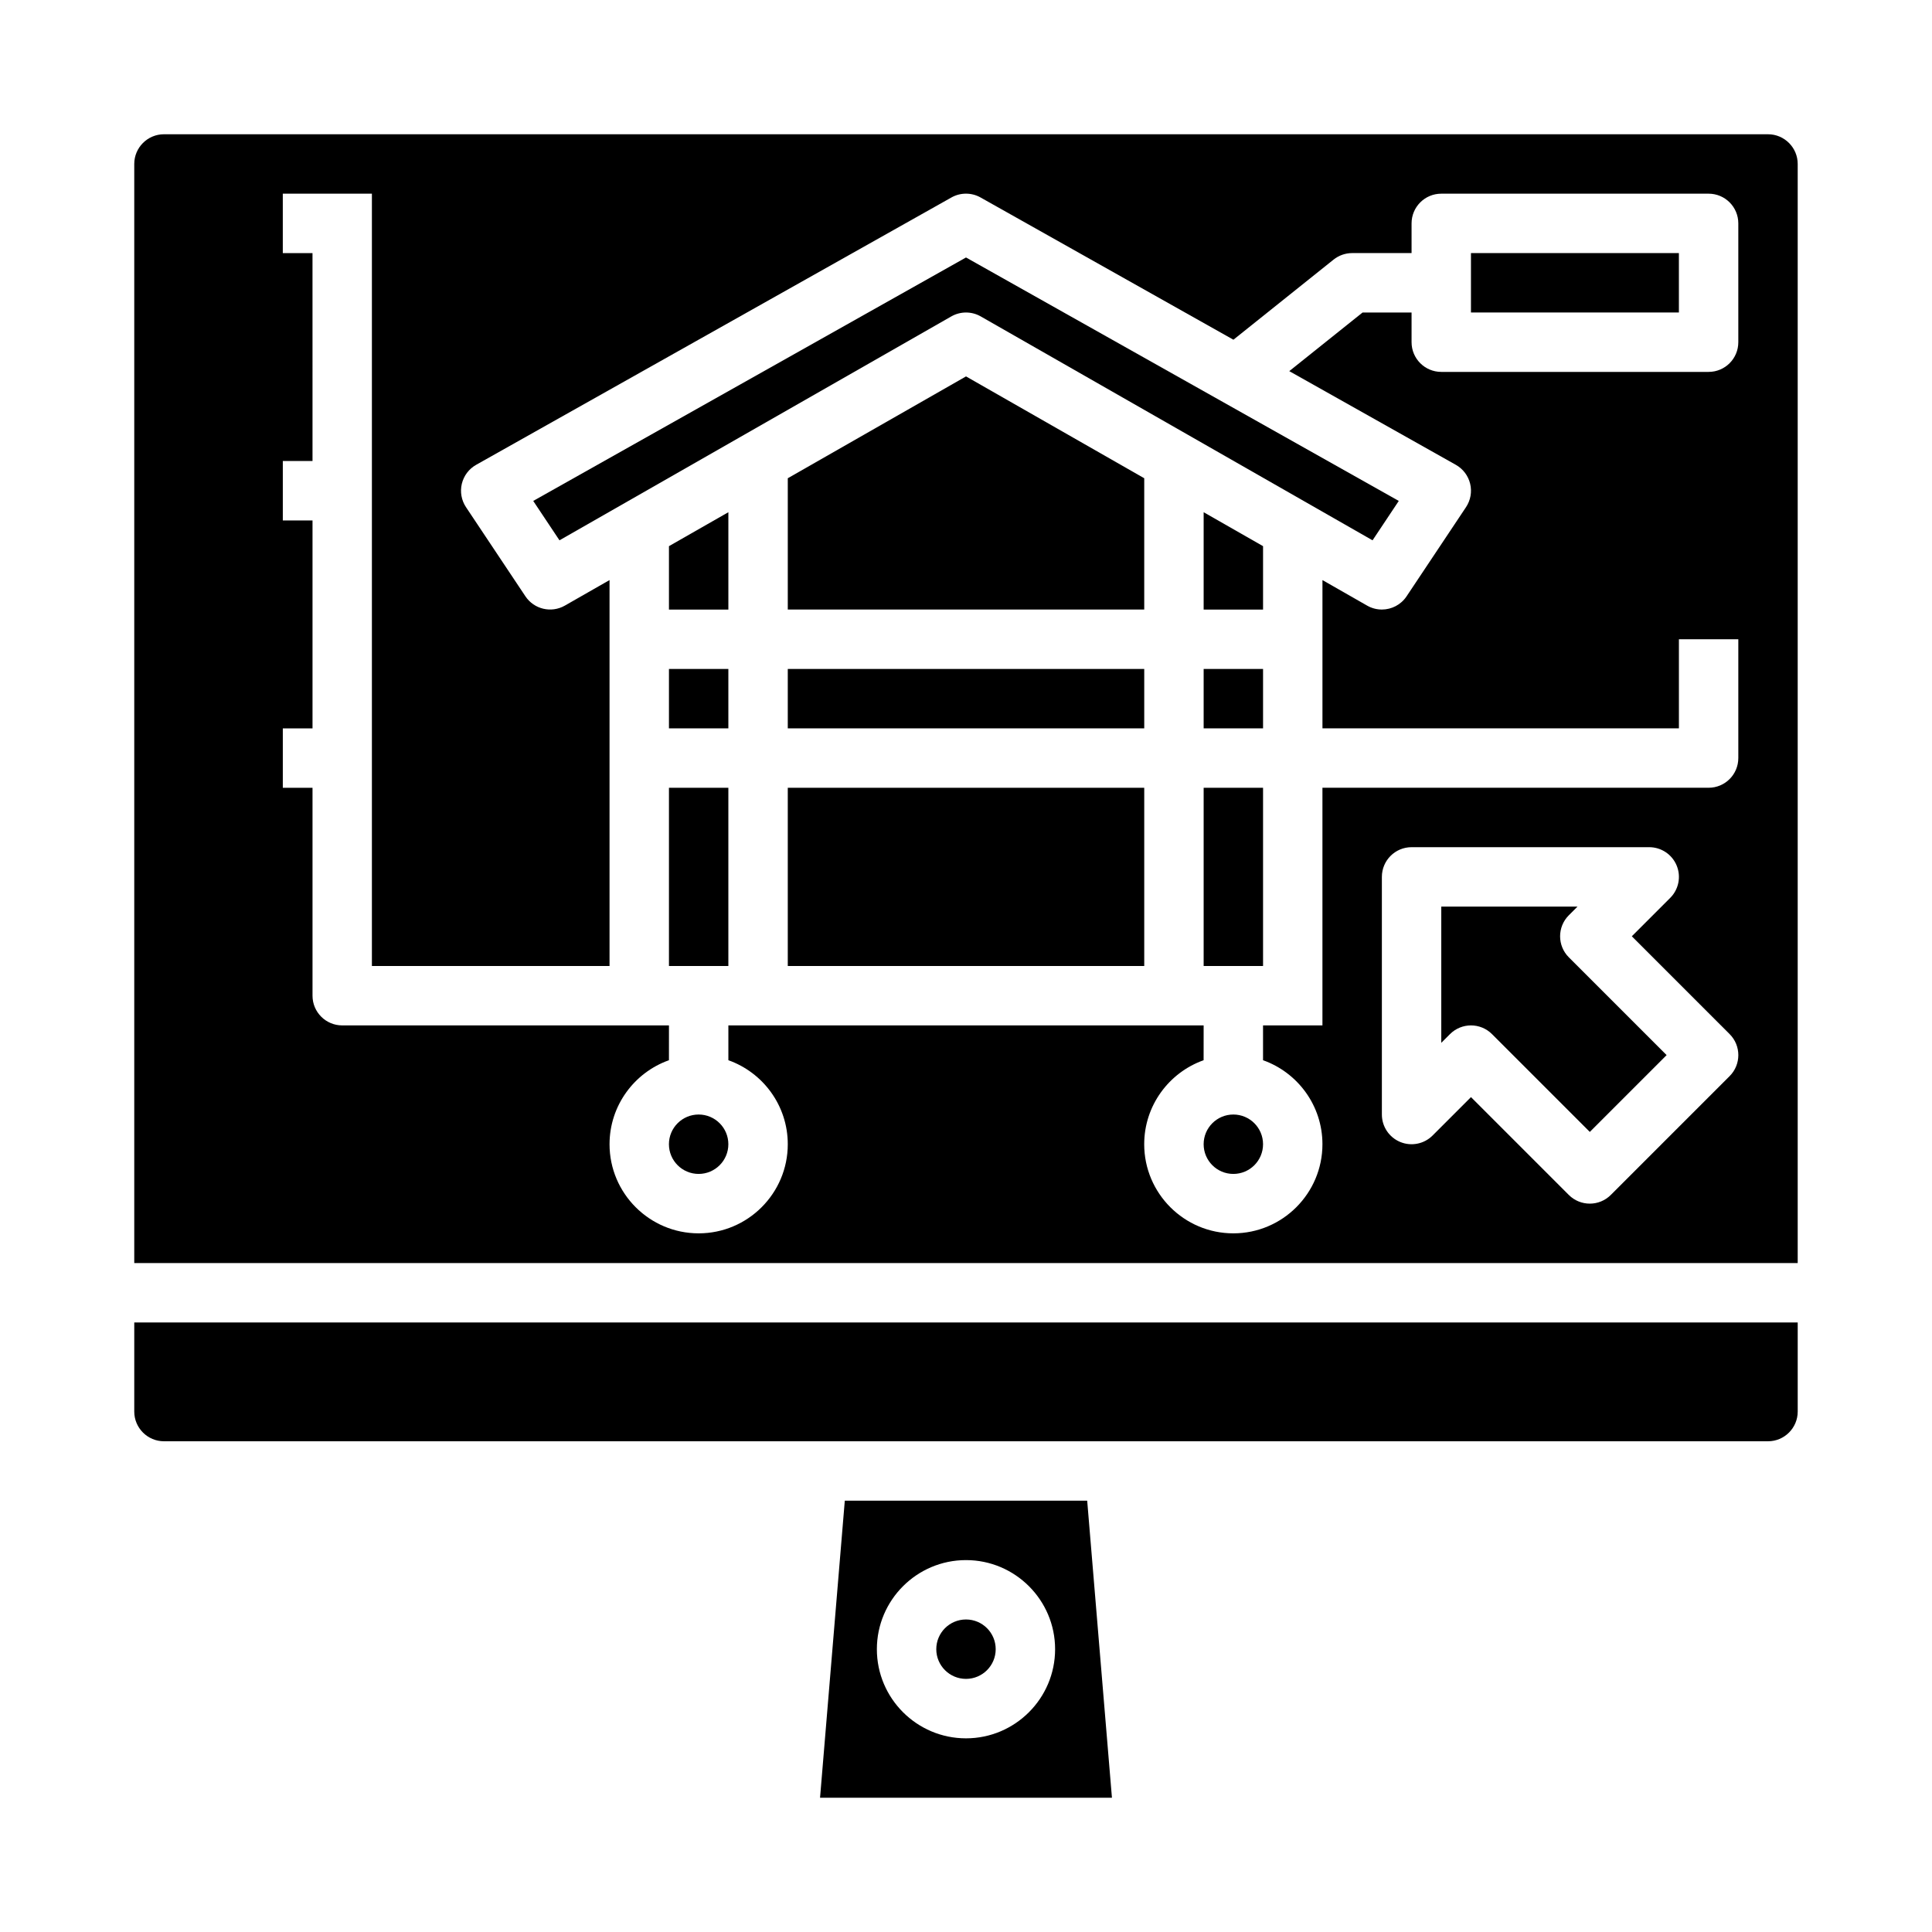 <?xml version="1.0" encoding="UTF-8"?>
<!-- Uploaded to: SVG Repo, www.svgrepo.com, Generator: SVG Repo Mixer Tools -->
<svg fill="#000000" width="800px" height="800px" version="1.1" viewBox="144 144 512 512" xmlns="http://www.w3.org/2000/svg">
 <g>
  <path d="m321.28 321.28h15.742v15.742h-15.742z"/>
  <path d="m321.28 305.54h15.746v-25.797l-15.746 8.996z"/>
  <path d="m352.77 352.77h94.465v47.23h-94.465z"/>
  <path d="m321.28 352.77h15.742v47.23h-15.742z"/>
  <path d="m179.58 518.08c0 4.34 3.531 7.871 7.871 7.871h425.09c4.34 0 7.871-3.531 7.871-7.871v-23.617h-440.83z"/>
  <path d="m367.88 541.7-6.559 78.719h77.355l-6.559-78.719zm32.117 62.977c-13.023 0-23.617-10.594-23.617-23.617 0-13.023 10.594-23.617 23.617-23.617s23.617 10.594 23.617 23.617c-0.004 13.023-10.598 23.617-23.617 23.617z"/>
  <path d="m352.77 321.28h94.465v15.742h-94.465z"/>
  <path d="m337.02 447.23c0 4.348-3.527 7.871-7.875 7.871-4.348 0-7.871-3.523-7.871-7.871 0-4.348 3.523-7.871 7.871-7.871 4.348 0 7.875 3.523 7.875 7.871"/>
  <path d="m533.82 211.07h55.105v15.742h-55.105z"/>
  <path d="m407.87 581.05c0 4.348-3.523 7.871-7.871 7.871s-7.875-3.523-7.875-7.871c0-4.348 3.527-7.871 7.875-7.871s7.871 3.523 7.871 7.871"/>
  <path d="m514.69 276.75-114.69-64.516-114.69 64.516 6.957 10.438 103.83-59.332c1.211-0.691 2.559-1.039 3.906-1.039s2.695 0.348 3.906 1.039l103.83 59.332z"/>
  <path d="m462.98 305.54h15.742v-16.801l-15.742-8.996z"/>
  <path d="m559.75 386.56 2.305-2.305h-36.102v36.102l2.305-2.305c1.539-1.539 3.555-2.309 5.57-2.309s4.027 0.77 5.566 2.305l25.922 25.922 20.355-20.355-25.922-25.922c-3.074-3.074-3.074-8.059 0-11.133z"/>
  <path d="m612.54 179.58h-425.09c-4.34 0-7.871 3.531-7.871 7.871v291.27h440.83v-291.27c0-4.34-3.531-7.871-7.871-7.871zm-118.08 220.42v15.742h-15.742v9.227c9.164 3.25 15.742 12 15.742 22.262 0 13.023-10.594 23.617-23.617 23.617s-23.617-10.594-23.617-23.617c0-10.262 6.582-19.012 15.742-22.262l0.008-9.227h-125.95v9.227c9.164 3.25 15.742 12 15.742 22.262 0 13.023-10.594 23.617-23.617 23.617-13.023 0-23.617-10.594-23.617-23.617 0-10.262 6.582-19.012 15.742-22.262l0.004-9.227h-86.59c-4.348 0-7.871-3.523-7.871-7.871v-55.105h-7.871v-15.742h7.871v-55.105h-7.871v-15.742h7.871l-0.004-55.105h-7.871v-15.746h23.613v204.67h62.977v-102.27l-11.84 6.766c-3.59 2.051-8.16 0.977-10.457-2.469l-15.742-23.617c-1.215-1.824-1.617-4.07-1.105-6.199 0.512-2.133 1.887-3.953 3.797-5.027l125.95-70.848c2.394-1.348 5.324-1.348 7.719 0l67.012 37.695 26.547-21.234c1.398-1.113 3.133-1.723 4.922-1.723h15.742v-7.871c0-4.348 3.523-7.871 7.871-7.871h70.848c4.348 0 7.871 3.523 7.871 7.871v31.488c0 4.348-3.523 7.871-7.871 7.871h-70.848c-4.348 0-7.871-3.523-7.871-7.871v-7.871h-12.984l-19.426 15.539 44.141 24.828c1.91 1.074 3.285 2.894 3.797 5.027 0.512 2.133 0.109 4.379-1.105 6.199l-15.742 23.617c-1.508 2.266-4.004 3.508-6.555 3.508-1.328 0-2.672-0.336-3.898-1.039l-11.844-6.766v39.293h94.465v-23.617h15.742v31.488c0 4.348-3.523 7.871-7.871 7.871h-102.34zm107.91 29.18-31.488 31.488c-1.539 1.539-3.555 2.309-5.566 2.309-2.016 0-4.027-0.77-5.566-2.305l-25.922-25.926-10.18 10.18c-2.25 2.25-5.637 2.926-8.578 1.707s-4.859-4.09-4.859-7.273v-62.977c0-4.348 3.523-7.871 7.871-7.871h62.977c3.184 0 6.055 1.918 7.273 4.859s0.543 6.328-1.707 8.578l-10.176 10.176 25.922 25.922c3.074 3.074 3.074 8.059 0 11.133z"/>
  <path d="m462.98 321.28h15.742v15.742h-15.742z"/>
  <path d="m462.98 352.77h15.742v47.23h-15.742z"/>
  <path d="m352.77 270.74v34.793h94.465v-34.793l-47.23-26.988z"/>
  <path d="m478.72 447.23c0 4.348-3.523 7.871-7.871 7.871s-7.871-3.523-7.871-7.871c0-4.348 3.523-7.871 7.871-7.871s7.871 3.523 7.871 7.871"/>
 </g>
</svg>